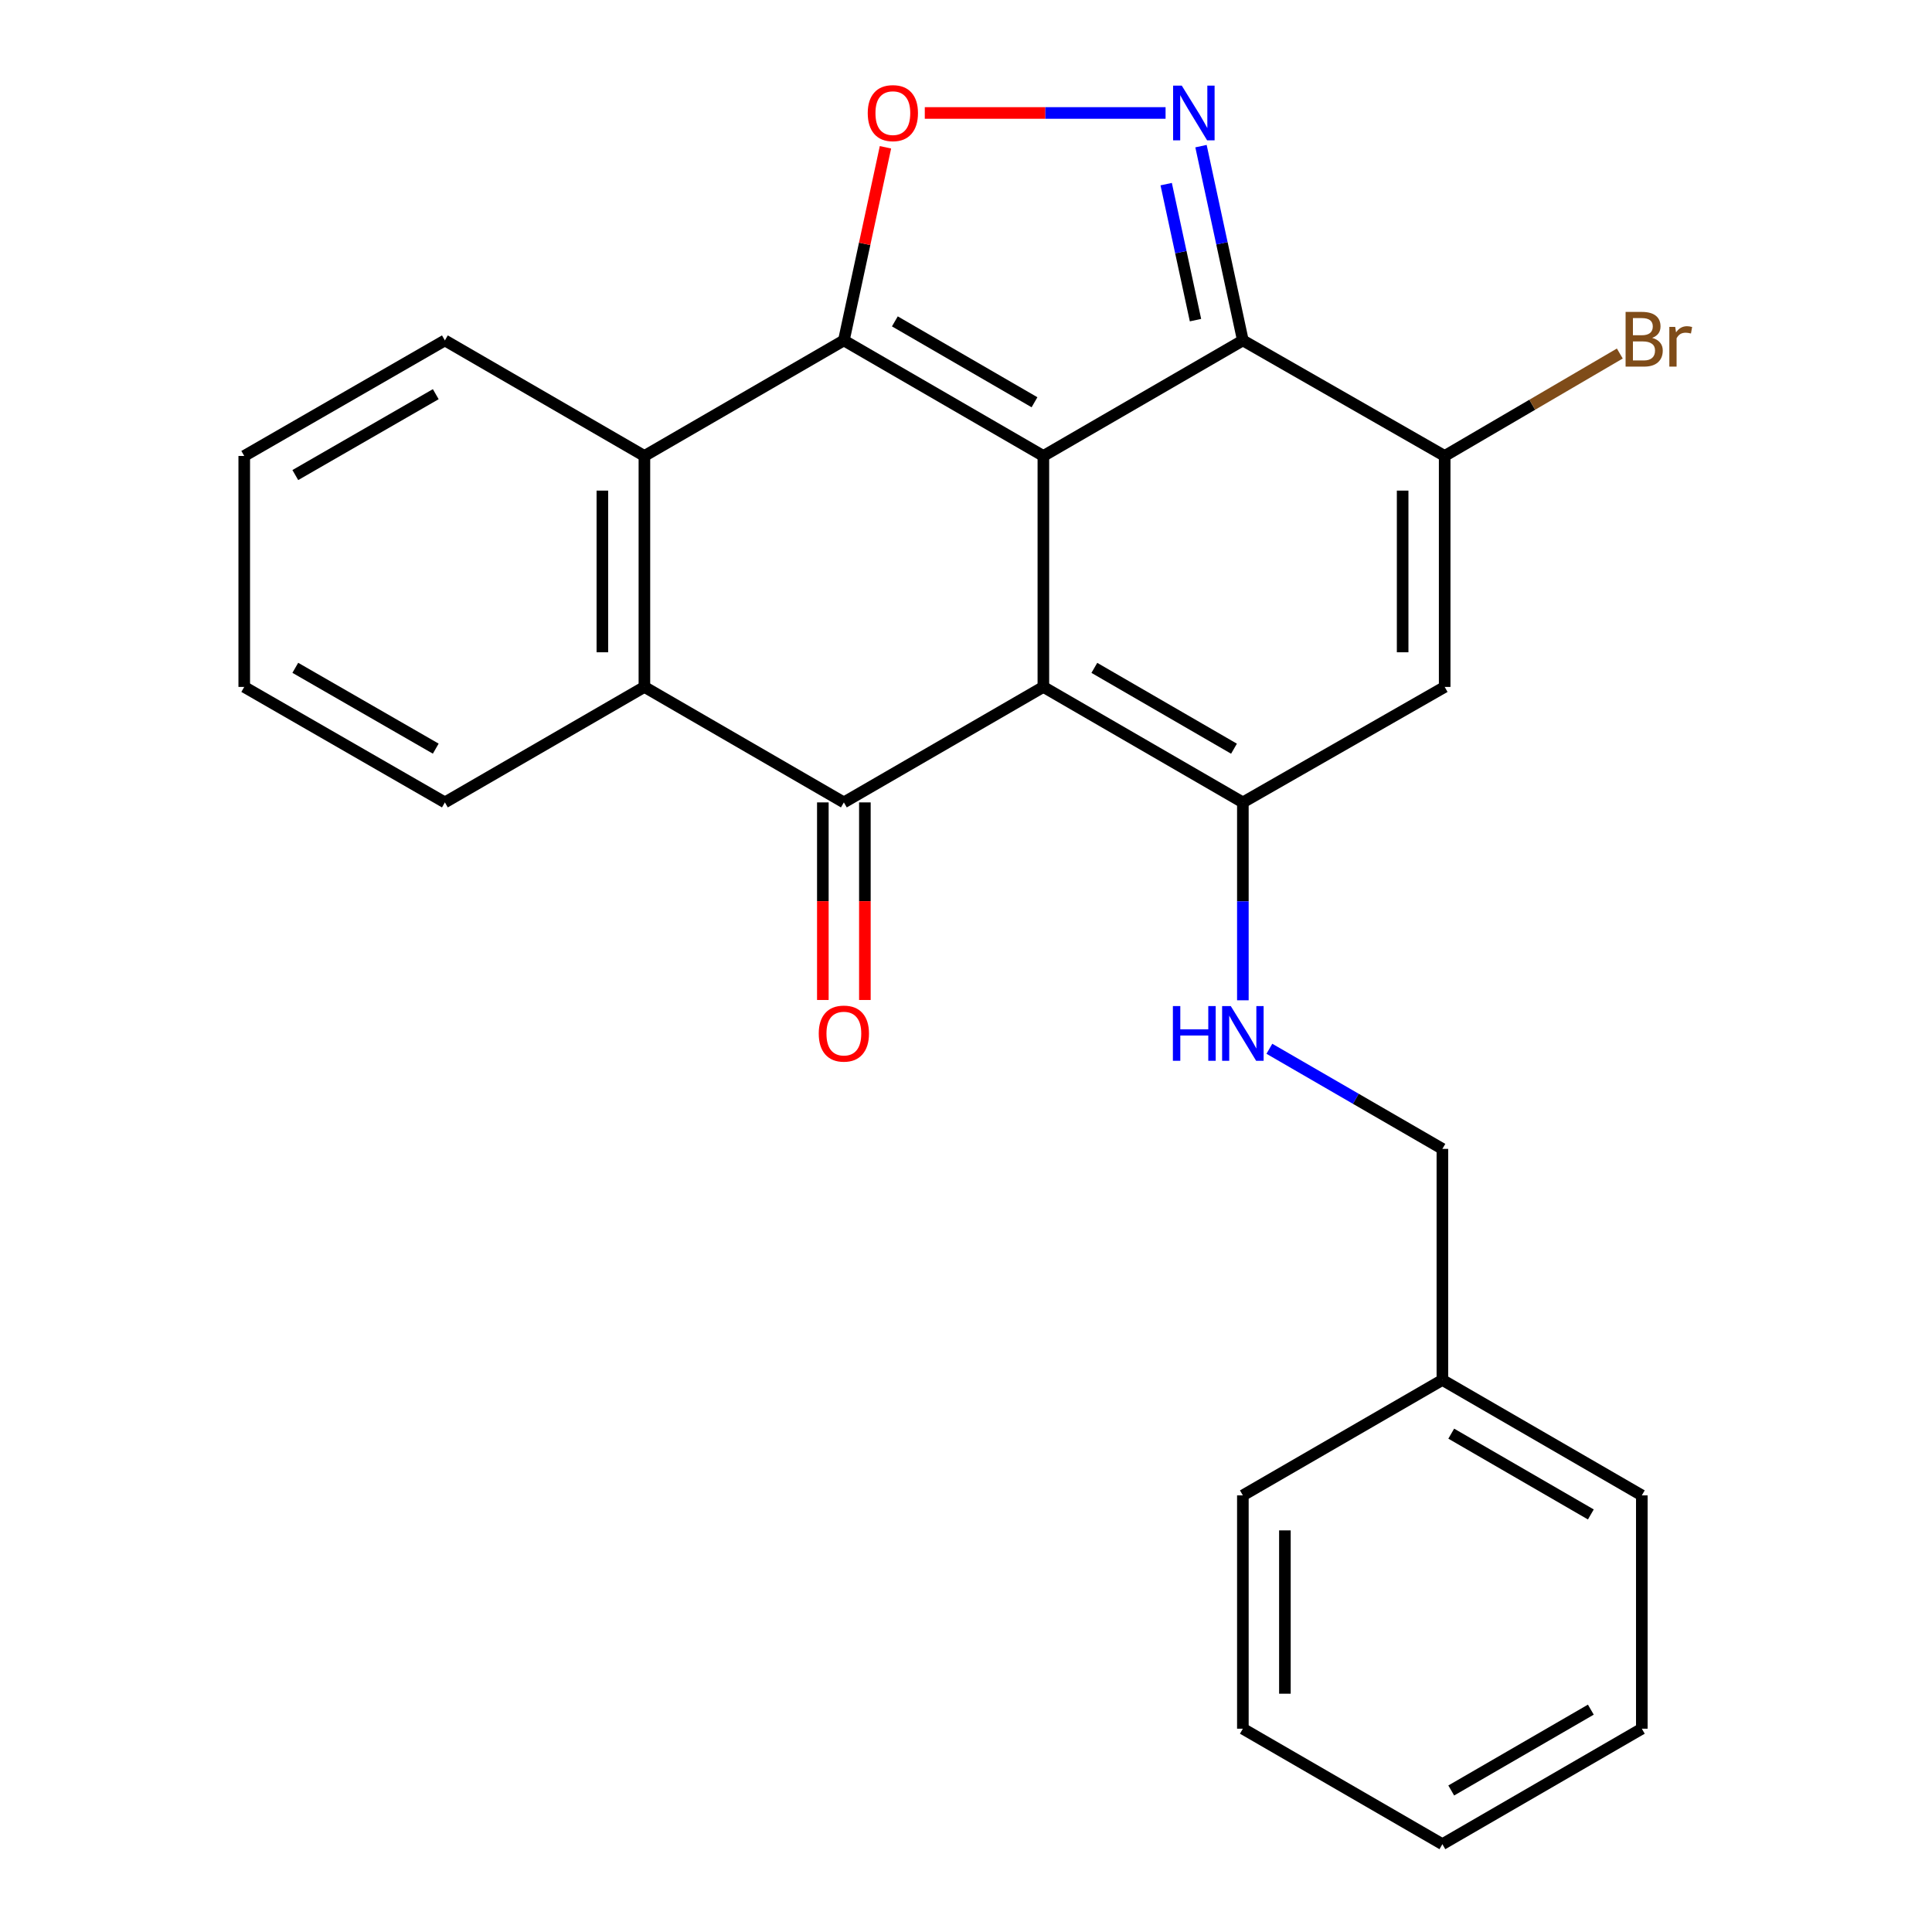 <?xml version='1.0' encoding='iso-8859-1'?>
<svg version='1.1' baseProfile='full'
              xmlns='http://www.w3.org/2000/svg'
                      xmlns:rdkit='http://www.rdkit.org/xml'
                      xmlns:xlink='http://www.w3.org/1999/xlink'
                  xml:space='preserve'
width='1000px' height='1000px' viewBox='0 0 1000 1000'>
<!-- END OF HEADER -->
<rect style='opacity:1.0;fill:#FFFFFF;stroke:none' width='1000' height='1000' x='0' y='0'> </rect>
<path class='bond-0' d='M 540.043,236.007 L 540.043,355.55' style='fill:none;fill-rule:evenodd;stroke:#000000;stroke-width:6px;stroke-linecap:butt;stroke-linejoin:miter;stroke-opacity:1' />
<path class='bond-1' d='M 540.043,236.007 L 436.782,176.2' style='fill:none;fill-rule:evenodd;stroke:#000000;stroke-width:6px;stroke-linecap:butt;stroke-linejoin:miter;stroke-opacity:1' />
<path class='bond-1' d='M 535.458,208.209 L 463.175,166.344' style='fill:none;fill-rule:evenodd;stroke:#000000;stroke-width:6px;stroke-linecap:butt;stroke-linejoin:miter;stroke-opacity:1' />
<path class='bond-2' d='M 540.043,236.007 L 643.304,176.2' style='fill:none;fill-rule:evenodd;stroke:#000000;stroke-width:6px;stroke-linecap:butt;stroke-linejoin:miter;stroke-opacity:1' />
<path class='bond-3' d='M 540.043,355.55 L 643.304,415.322' style='fill:none;fill-rule:evenodd;stroke:#000000;stroke-width:6px;stroke-linecap:butt;stroke-linejoin:miter;stroke-opacity:1' />
<path class='bond-3' d='M 566.432,345.686 L 638.714,387.526' style='fill:none;fill-rule:evenodd;stroke:#000000;stroke-width:6px;stroke-linecap:butt;stroke-linejoin:miter;stroke-opacity:1' />
<path class='bond-4' d='M 540.043,355.55 L 436.782,415.322' style='fill:none;fill-rule:evenodd;stroke:#000000;stroke-width:6px;stroke-linecap:butt;stroke-linejoin:miter;stroke-opacity:1' />
<path class='bond-6' d='M 436.782,176.2 L 447.547,126.22' style='fill:none;fill-rule:evenodd;stroke:#000000;stroke-width:6px;stroke-linecap:butt;stroke-linejoin:miter;stroke-opacity:1' />
<path class='bond-6' d='M 447.547,126.22 L 458.313,76.241' style='fill:none;fill-rule:evenodd;stroke:#FF0000;stroke-width:6px;stroke-linecap:butt;stroke-linejoin:miter;stroke-opacity:1' />
<path class='bond-9' d='M 436.782,176.2 L 333.544,236.007' style='fill:none;fill-rule:evenodd;stroke:#000000;stroke-width:6px;stroke-linecap:butt;stroke-linejoin:miter;stroke-opacity:1' />
<path class='bond-5' d='M 643.304,176.2 L 632.469,125.92' style='fill:none;fill-rule:evenodd;stroke:#000000;stroke-width:6px;stroke-linecap:butt;stroke-linejoin:miter;stroke-opacity:1' />
<path class='bond-5' d='M 632.469,125.92 L 621.633,75.641' style='fill:none;fill-rule:evenodd;stroke:#0000FF;stroke-width:6px;stroke-linecap:butt;stroke-linejoin:miter;stroke-opacity:1' />
<path class='bond-5' d='M 618.785,165.699 L 611.2,130.504' style='fill:none;fill-rule:evenodd;stroke:#000000;stroke-width:6px;stroke-linecap:butt;stroke-linejoin:miter;stroke-opacity:1' />
<path class='bond-5' d='M 611.2,130.504 L 603.615,95.308' style='fill:none;fill-rule:evenodd;stroke:#0000FF;stroke-width:6px;stroke-linecap:butt;stroke-linejoin:miter;stroke-opacity:1' />
<path class='bond-8' d='M 643.304,176.2 L 747.762,236.007' style='fill:none;fill-rule:evenodd;stroke:#000000;stroke-width:6px;stroke-linecap:butt;stroke-linejoin:miter;stroke-opacity:1' />
<path class='bond-11' d='M 643.304,415.322 L 643.304,466.536' style='fill:none;fill-rule:evenodd;stroke:#000000;stroke-width:6px;stroke-linecap:butt;stroke-linejoin:miter;stroke-opacity:1' />
<path class='bond-11' d='M 643.304,466.536 L 643.304,517.751' style='fill:none;fill-rule:evenodd;stroke:#0000FF;stroke-width:6px;stroke-linecap:butt;stroke-linejoin:miter;stroke-opacity:1' />
<path class='bond-26' d='M 643.304,415.322 L 747.762,355.55' style='fill:none;fill-rule:evenodd;stroke:#000000;stroke-width:6px;stroke-linecap:butt;stroke-linejoin:miter;stroke-opacity:1' />
<path class='bond-12' d='M 425.903,415.322 L 425.903,466.456' style='fill:none;fill-rule:evenodd;stroke:#000000;stroke-width:6px;stroke-linecap:butt;stroke-linejoin:miter;stroke-opacity:1' />
<path class='bond-12' d='M 425.903,466.456 L 425.903,517.591' style='fill:none;fill-rule:evenodd;stroke:#FF0000;stroke-width:6px;stroke-linecap:butt;stroke-linejoin:miter;stroke-opacity:1' />
<path class='bond-12' d='M 447.66,415.322 L 447.66,466.456' style='fill:none;fill-rule:evenodd;stroke:#000000;stroke-width:6px;stroke-linecap:butt;stroke-linejoin:miter;stroke-opacity:1' />
<path class='bond-12' d='M 447.66,466.456 L 447.66,517.591' style='fill:none;fill-rule:evenodd;stroke:#FF0000;stroke-width:6px;stroke-linecap:butt;stroke-linejoin:miter;stroke-opacity:1' />
<path class='bond-27' d='M 436.782,415.322 L 333.544,355.55' style='fill:none;fill-rule:evenodd;stroke:#000000;stroke-width:6px;stroke-linecap:butt;stroke-linejoin:miter;stroke-opacity:1' />
<path class='bond-25' d='M 603.298,58.47 L 540.984,58.47' style='fill:none;fill-rule:evenodd;stroke:#0000FF;stroke-width:6px;stroke-linecap:butt;stroke-linejoin:miter;stroke-opacity:1' />
<path class='bond-25' d='M 540.984,58.47 L 478.67,58.47' style='fill:none;fill-rule:evenodd;stroke:#FF0000;stroke-width:6px;stroke-linecap:butt;stroke-linejoin:miter;stroke-opacity:1' />
<path class='bond-7' d='M 747.762,355.55 L 747.762,236.007' style='fill:none;fill-rule:evenodd;stroke:#000000;stroke-width:6px;stroke-linecap:butt;stroke-linejoin:miter;stroke-opacity:1' />
<path class='bond-7' d='M 726.005,337.619 L 726.005,253.939' style='fill:none;fill-rule:evenodd;stroke:#000000;stroke-width:6px;stroke-linecap:butt;stroke-linejoin:miter;stroke-opacity:1' />
<path class='bond-13' d='M 747.762,236.007 L 793.087,209.496' style='fill:none;fill-rule:evenodd;stroke:#000000;stroke-width:6px;stroke-linecap:butt;stroke-linejoin:miter;stroke-opacity:1' />
<path class='bond-13' d='M 793.087,209.496 L 838.413,182.984' style='fill:none;fill-rule:evenodd;stroke:#7F4C19;stroke-width:6px;stroke-linecap:butt;stroke-linejoin:miter;stroke-opacity:1' />
<path class='bond-10' d='M 333.544,236.007 L 333.544,355.55' style='fill:none;fill-rule:evenodd;stroke:#000000;stroke-width:6px;stroke-linecap:butt;stroke-linejoin:miter;stroke-opacity:1' />
<path class='bond-10' d='M 311.787,253.939 L 311.787,337.619' style='fill:none;fill-rule:evenodd;stroke:#000000;stroke-width:6px;stroke-linecap:butt;stroke-linejoin:miter;stroke-opacity:1' />
<path class='bond-15' d='M 333.544,236.007 L 230.271,176.2' style='fill:none;fill-rule:evenodd;stroke:#000000;stroke-width:6px;stroke-linecap:butt;stroke-linejoin:miter;stroke-opacity:1' />
<path class='bond-16' d='M 333.544,355.55 L 230.271,415.322' style='fill:none;fill-rule:evenodd;stroke:#000000;stroke-width:6px;stroke-linecap:butt;stroke-linejoin:miter;stroke-opacity:1' />
<path class='bond-14' d='M 657.027,542.841 L 701.802,568.751' style='fill:none;fill-rule:evenodd;stroke:#0000FF;stroke-width:6px;stroke-linecap:butt;stroke-linejoin:miter;stroke-opacity:1' />
<path class='bond-14' d='M 701.802,568.751 L 746.578,594.66' style='fill:none;fill-rule:evenodd;stroke:#000000;stroke-width:6px;stroke-linecap:butt;stroke-linejoin:miter;stroke-opacity:1' />
<path class='bond-17' d='M 746.578,594.66 L 746.578,714.263' style='fill:none;fill-rule:evenodd;stroke:#000000;stroke-width:6px;stroke-linecap:butt;stroke-linejoin:miter;stroke-opacity:1' />
<path class='bond-21' d='M 230.271,176.2 L 126.418,236.007' style='fill:none;fill-rule:evenodd;stroke:#000000;stroke-width:6px;stroke-linecap:butt;stroke-linejoin:miter;stroke-opacity:1' />
<path class='bond-21' d='M 225.551,204.025 L 152.853,245.89' style='fill:none;fill-rule:evenodd;stroke:#000000;stroke-width:6px;stroke-linecap:butt;stroke-linejoin:miter;stroke-opacity:1' />
<path class='bond-28' d='M 230.271,415.322 L 126.418,355.55' style='fill:none;fill-rule:evenodd;stroke:#000000;stroke-width:6px;stroke-linecap:butt;stroke-linejoin:miter;stroke-opacity:1' />
<path class='bond-28' d='M 225.546,387.499 L 152.848,345.659' style='fill:none;fill-rule:evenodd;stroke:#000000;stroke-width:6px;stroke-linecap:butt;stroke-linejoin:miter;stroke-opacity:1' />
<path class='bond-18' d='M 746.578,714.263 L 849.803,774.01' style='fill:none;fill-rule:evenodd;stroke:#000000;stroke-width:6px;stroke-linecap:butt;stroke-linejoin:miter;stroke-opacity:1' />
<path class='bond-18' d='M 751.162,742.056 L 823.42,783.879' style='fill:none;fill-rule:evenodd;stroke:#000000;stroke-width:6px;stroke-linecap:butt;stroke-linejoin:miter;stroke-opacity:1' />
<path class='bond-19' d='M 746.578,714.263 L 643.304,774.01' style='fill:none;fill-rule:evenodd;stroke:#000000;stroke-width:6px;stroke-linecap:butt;stroke-linejoin:miter;stroke-opacity:1' />
<path class='bond-23' d='M 849.803,774.01 L 849.803,894.774' style='fill:none;fill-rule:evenodd;stroke:#000000;stroke-width:6px;stroke-linecap:butt;stroke-linejoin:miter;stroke-opacity:1' />
<path class='bond-22' d='M 643.304,774.01 L 643.304,894.774' style='fill:none;fill-rule:evenodd;stroke:#000000;stroke-width:6px;stroke-linecap:butt;stroke-linejoin:miter;stroke-opacity:1' />
<path class='bond-22' d='M 665.061,792.125 L 665.061,876.66' style='fill:none;fill-rule:evenodd;stroke:#000000;stroke-width:6px;stroke-linecap:butt;stroke-linejoin:miter;stroke-opacity:1' />
<path class='bond-20' d='M 126.418,355.55 L 126.418,236.007' style='fill:none;fill-rule:evenodd;stroke:#000000;stroke-width:6px;stroke-linecap:butt;stroke-linejoin:miter;stroke-opacity:1' />
<path class='bond-24' d='M 643.304,894.774 L 746.578,954.545' style='fill:none;fill-rule:evenodd;stroke:#000000;stroke-width:6px;stroke-linecap:butt;stroke-linejoin:miter;stroke-opacity:1' />
<path class='bond-29' d='M 849.803,894.774 L 746.578,954.545' style='fill:none;fill-rule:evenodd;stroke:#000000;stroke-width:6px;stroke-linecap:butt;stroke-linejoin:miter;stroke-opacity:1' />
<path class='bond-29' d='M 823.416,884.911 L 751.159,926.751' style='fill:none;fill-rule:evenodd;stroke:#000000;stroke-width:6px;stroke-linecap:butt;stroke-linejoin:miter;stroke-opacity:1' />
<path  class='atom-6' d='M 611.673 44.31
L 620.953 59.31
Q 621.873 60.79, 623.353 63.47
Q 624.833 66.15, 624.913 66.31
L 624.913 44.31
L 628.673 44.31
L 628.673 72.63
L 624.793 72.63
L 614.833 56.23
Q 613.673 54.31, 612.433 52.11
Q 611.233 49.91, 610.873 49.23
L 610.873 72.63
L 607.193 72.63
L 607.193 44.31
L 611.673 44.31
' fill='#0000FF'/>
<path  class='atom-7' d='M 449.141 58.55
Q 449.141 51.75, 452.501 47.95
Q 455.861 44.15, 462.141 44.15
Q 468.421 44.15, 471.781 47.95
Q 475.141 51.75, 475.141 58.55
Q 475.141 65.43, 471.741 69.35
Q 468.341 73.23, 462.141 73.23
Q 455.901 73.23, 452.501 69.35
Q 449.141 65.47, 449.141 58.55
M 462.141 70.03
Q 466.461 70.03, 468.781 67.15
Q 471.141 64.23, 471.141 58.55
Q 471.141 52.99, 468.781 50.19
Q 466.461 47.35, 462.141 47.35
Q 457.821 47.35, 455.461 50.15
Q 453.141 52.95, 453.141 58.55
Q 453.141 64.27, 455.461 67.15
Q 457.821 70.03, 462.141 70.03
' fill='#FF0000'/>
<path  class='atom-12' d='M 607.084 520.741
L 610.924 520.741
L 610.924 532.781
L 625.404 532.781
L 625.404 520.741
L 629.244 520.741
L 629.244 549.061
L 625.404 549.061
L 625.404 535.981
L 610.924 535.981
L 610.924 549.061
L 607.084 549.061
L 607.084 520.741
' fill='#0000FF'/>
<path  class='atom-12' d='M 637.044 520.741
L 646.324 535.741
Q 647.244 537.221, 648.724 539.901
Q 650.204 542.581, 650.284 542.741
L 650.284 520.741
L 654.044 520.741
L 654.044 549.061
L 650.164 549.061
L 640.204 532.661
Q 639.044 530.741, 637.804 528.541
Q 636.604 526.341, 636.244 525.661
L 636.244 549.061
L 632.564 549.061
L 632.564 520.741
L 637.044 520.741
' fill='#0000FF'/>
<path  class='atom-13' d='M 423.782 534.981
Q 423.782 528.181, 427.142 524.381
Q 430.502 520.581, 436.782 520.581
Q 443.062 520.581, 446.422 524.381
Q 449.782 528.181, 449.782 534.981
Q 449.782 541.861, 446.382 545.781
Q 442.982 549.661, 436.782 549.661
Q 430.542 549.661, 427.142 545.781
Q 423.782 541.901, 423.782 534.981
M 436.782 546.461
Q 441.102 546.461, 443.422 543.581
Q 445.782 540.661, 445.782 534.981
Q 445.782 529.421, 443.422 526.621
Q 441.102 523.781, 436.782 523.781
Q 432.462 523.781, 430.102 526.581
Q 427.782 529.381, 427.782 534.981
Q 427.782 540.701, 430.102 543.581
Q 432.462 546.461, 436.782 546.461
' fill='#FF0000'/>
<path  class='atom-14' d='M 855.163 174.888
Q 857.883 175.648, 859.243 177.328
Q 860.643 178.968, 860.643 181.408
Q 860.643 185.328, 858.123 187.568
Q 855.643 189.768, 850.923 189.768
L 841.403 189.768
L 841.403 161.448
L 849.763 161.448
Q 854.603 161.448, 857.043 163.408
Q 859.483 165.368, 859.483 168.968
Q 859.483 173.248, 855.163 174.888
M 845.203 164.648
L 845.203 173.528
L 849.763 173.528
Q 852.563 173.528, 854.003 172.408
Q 855.483 171.248, 855.483 168.968
Q 855.483 164.648, 849.763 164.648
L 845.203 164.648
M 850.923 186.568
Q 853.683 186.568, 855.163 185.248
Q 856.643 183.928, 856.643 181.408
Q 856.643 179.088, 855.003 177.928
Q 853.403 176.728, 850.323 176.728
L 845.203 176.728
L 845.203 186.568
L 850.923 186.568
' fill='#7F4C19'/>
<path  class='atom-14' d='M 867.083 169.208
L 867.523 172.048
Q 869.683 168.848, 873.203 168.848
Q 874.323 168.848, 875.843 169.248
L 875.243 172.608
Q 873.523 172.208, 872.563 172.208
Q 870.883 172.208, 869.763 172.888
Q 868.683 173.528, 867.803 175.088
L 867.803 189.768
L 864.043 189.768
L 864.043 169.208
L 867.083 169.208
' fill='#7F4C19'/>
</svg>
